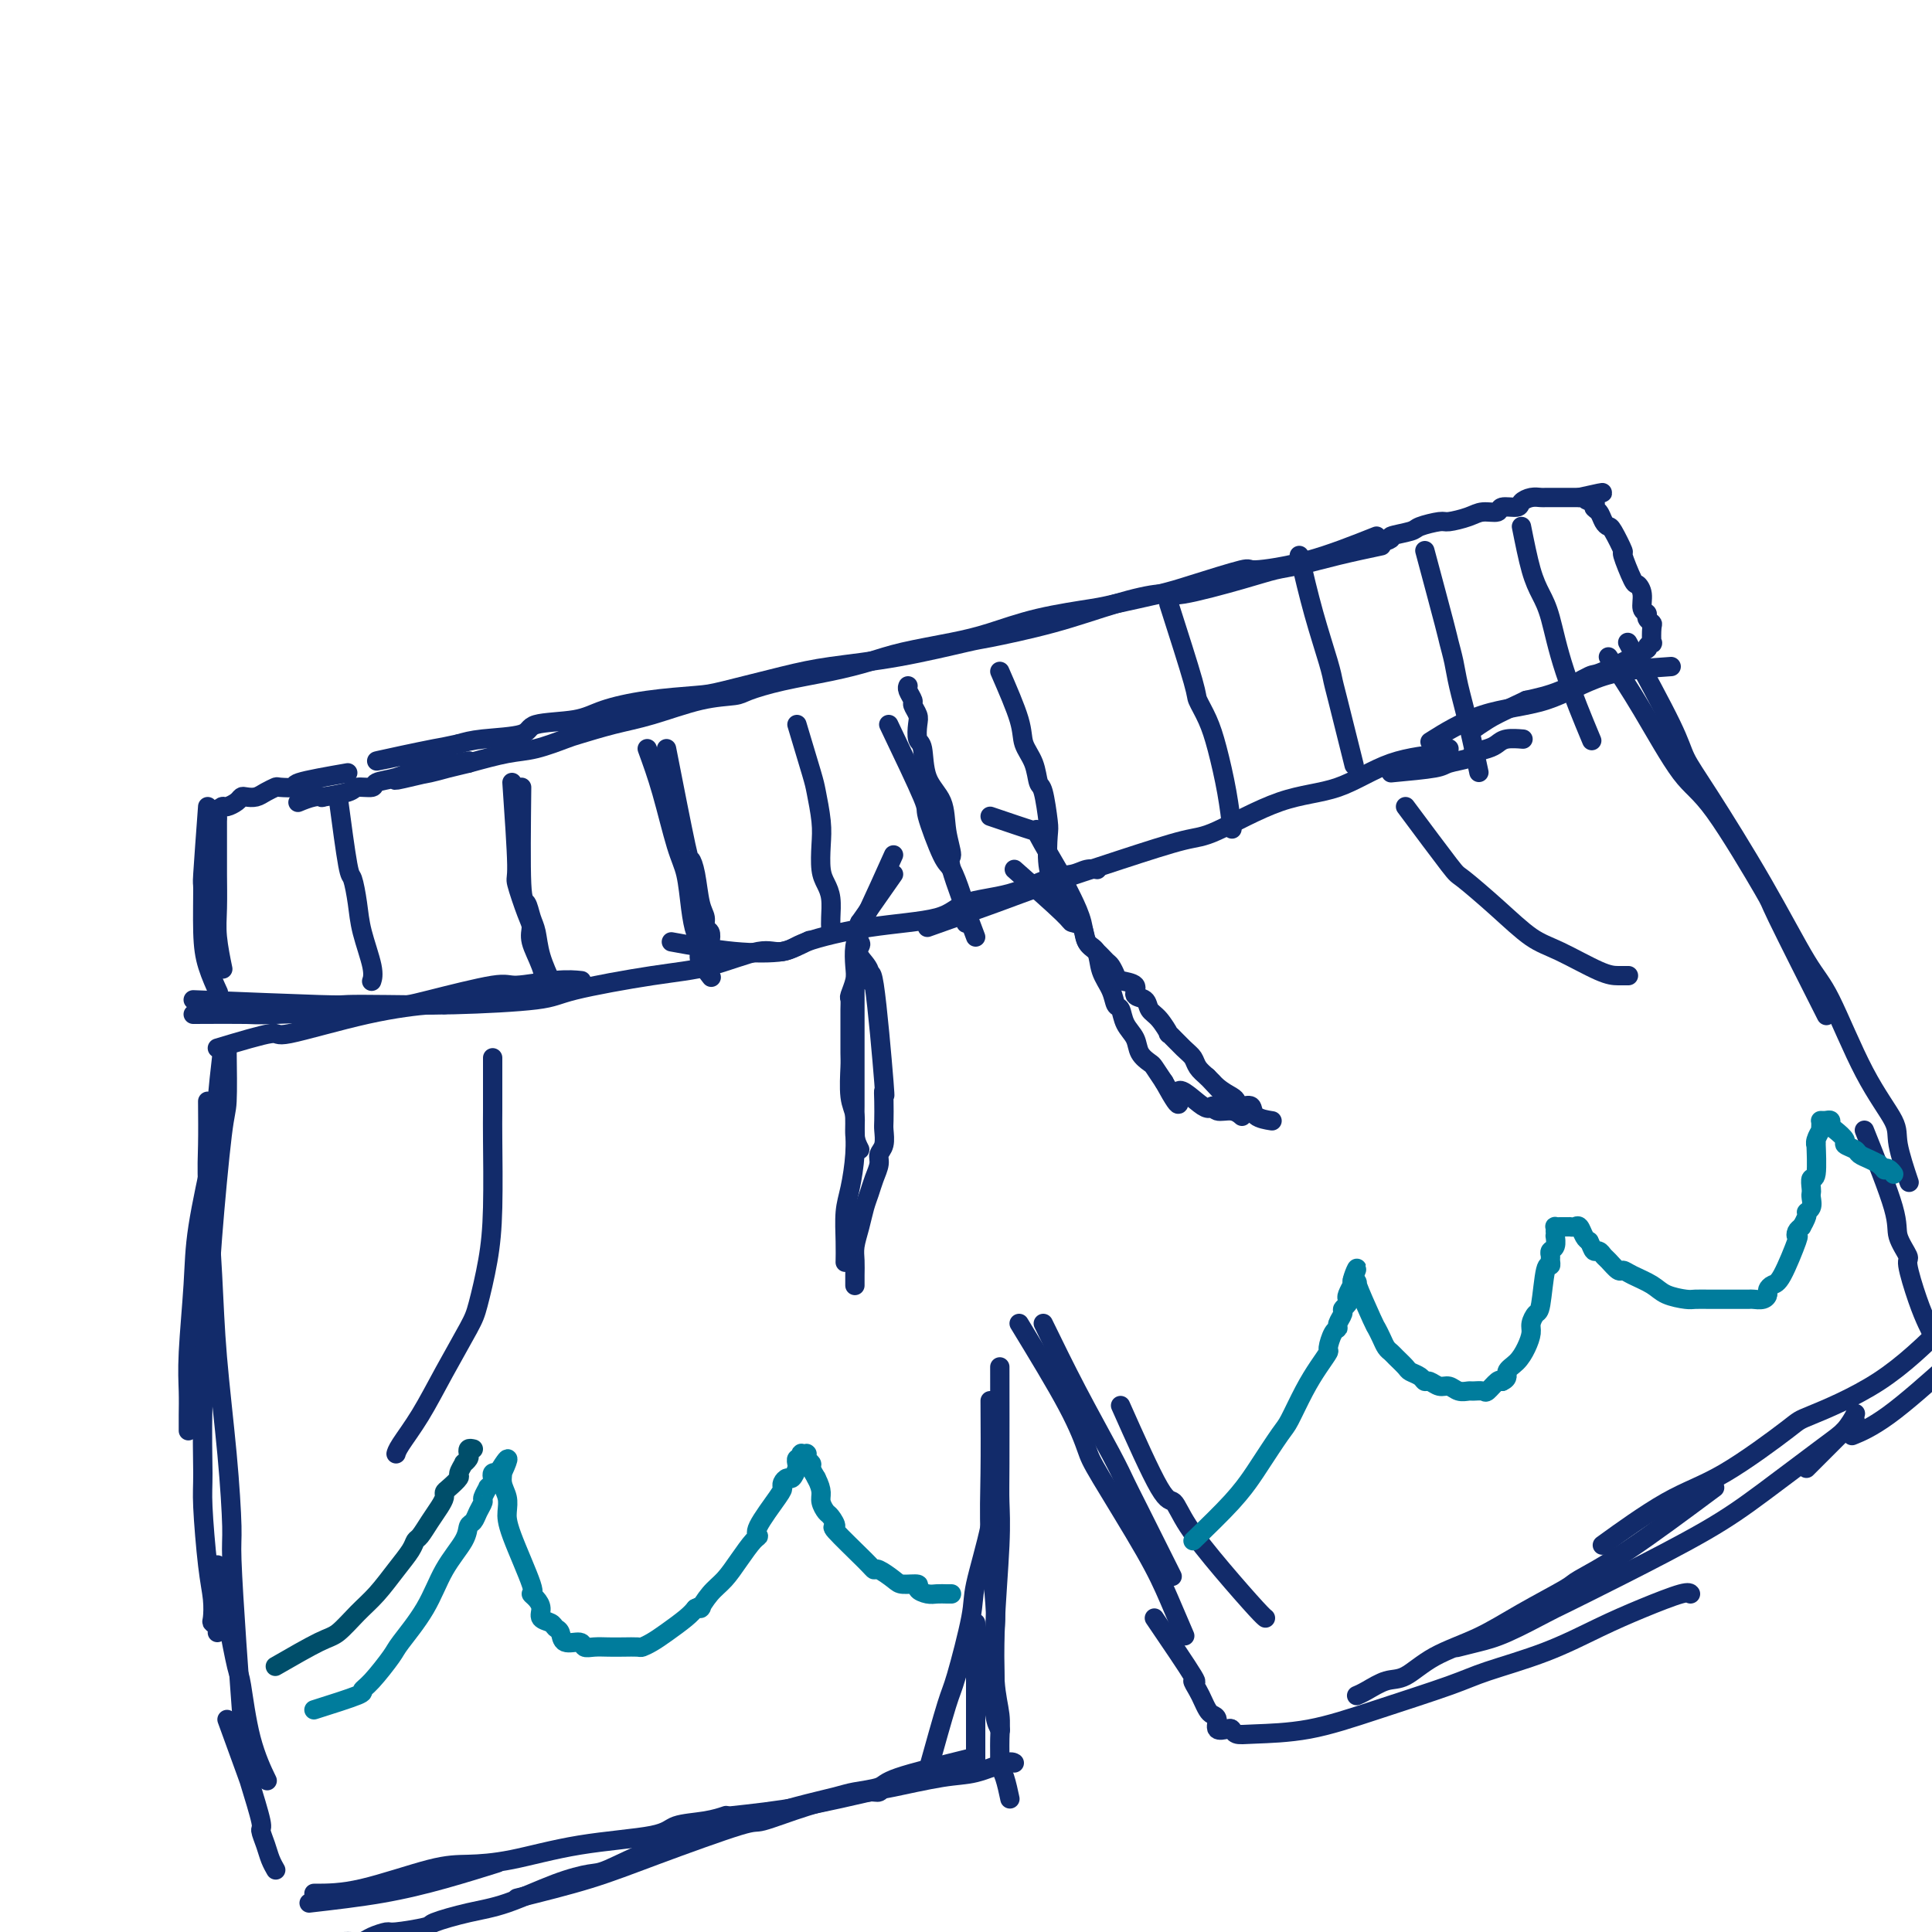 <svg viewBox='0 0 400 400' version='1.1' xmlns='http://www.w3.org/2000/svg' xmlns:xlink='http://www.w3.org/1999/xlink'><g fill='none' stroke='rgb(18,43,106)' stroke-width='4' stroke-linecap='round' stroke-linejoin='round'><path d='M286,113c-3.017,0.640 -6.034,1.279 -9,2c-2.966,0.721 -5.882,1.523 -8,2c-2.118,0.477 -3.439,0.630 -5,1c-1.561,0.370 -3.361,0.959 -7,2c-3.639,1.041 -9.116,2.535 -12,3c-2.884,0.465 -3.176,-0.099 -5,0c-1.824,0.099 -5.181,0.859 -9,2c-3.819,1.141 -8.101,2.662 -13,4c-4.899,1.338 -10.414,2.493 -13,3c-2.586,0.507 -2.243,0.367 -5,1c-2.757,0.633 -8.612,2.040 -14,3c-5.388,0.960 -10.307,1.475 -14,2c-3.693,0.525 -6.161,1.060 -10,2c-3.839,0.940 -9.050,2.283 -12,3c-2.950,0.717 -3.639,0.807 -6,1c-2.361,0.193 -6.395,0.489 -10,1c-3.605,0.511 -6.782,1.236 -9,2c-2.218,0.764 -3.478,1.567 -6,2c-2.522,0.433 -6.305,0.498 -8,1c-1.695,0.502 -1.303,1.443 -3,2c-1.697,0.557 -5.485,0.731 -8,1c-2.515,0.269 -3.758,0.635 -5,1'/><path d='M95,154c-30.680,6.525 -11.881,2.337 -5,1c6.881,-1.337 1.844,0.178 -1,1c-2.844,0.822 -3.497,0.952 -4,1c-0.503,0.048 -0.858,0.014 -1,0c-0.142,-0.014 -0.071,-0.007 0,0'/><path d='M285,111c-4.691,1.866 -9.383,3.731 -14,5c-4.617,1.269 -9.160,1.940 -11,2c-1.840,0.060 -0.979,-0.493 -3,0c-2.021,0.493 -6.925,2.032 -10,3c-3.075,0.968 -4.323,1.365 -7,2c-2.677,0.635 -6.784,1.507 -9,2c-2.216,0.493 -2.542,0.607 -5,1c-2.458,0.393 -7.050,1.064 -11,2c-3.950,0.936 -7.259,2.138 -10,3c-2.741,0.862 -4.916,1.386 -8,2c-3.084,0.614 -7.078,1.320 -10,2c-2.922,0.680 -4.772,1.334 -7,2c-2.228,0.666 -4.836,1.342 -8,2c-3.164,0.658 -6.886,1.296 -10,2c-3.114,0.704 -5.621,1.472 -7,2c-1.379,0.528 -1.630,0.814 -3,1c-1.370,0.186 -3.858,0.272 -7,1c-3.142,0.728 -6.937,2.097 -10,3c-3.063,0.903 -5.394,1.340 -8,2c-2.606,0.660 -5.488,1.541 -7,2c-1.512,0.459 -1.653,0.494 -3,1c-1.347,0.506 -3.901,1.482 -6,2c-2.099,0.518 -3.743,0.576 -6,1c-2.257,0.424 -5.129,1.212 -8,2'/><path d='M97,158c-29.229,7.146 -8.302,1.511 -2,0c6.302,-1.511 -2.021,1.102 -6,2c-3.979,0.898 -3.613,0.082 -4,0c-0.387,-0.082 -1.528,0.569 -3,1c-1.472,0.431 -3.275,0.641 -4,1c-0.725,0.359 -0.371,0.867 -1,1c-0.629,0.133 -2.240,-0.109 -3,0c-0.760,0.109 -0.670,0.569 -2,1c-1.330,0.431 -4.080,0.834 -5,1c-0.920,0.166 -0.009,0.096 0,0c0.009,-0.096 -0.882,-0.218 -2,0c-1.118,0.218 -2.462,0.777 -3,1c-0.538,0.223 -0.269,0.112 0,0'/><path d='M72,160c-4.200,0.734 -8.399,1.467 -10,2c-1.601,0.533 -0.603,0.864 -1,1c-0.397,0.136 -2.190,0.075 -3,0c-0.810,-0.075 -0.637,-0.164 -1,0c-0.363,0.164 -1.262,0.583 -2,1c-0.738,0.417 -1.315,0.834 -2,1c-0.685,0.166 -1.479,0.082 -2,0c-0.521,-0.082 -0.770,-0.163 -1,0c-0.230,0.163 -0.440,0.568 -1,1c-0.560,0.432 -1.471,0.889 -2,1c-0.529,0.111 -0.678,-0.125 -1,0c-0.322,0.125 -0.818,0.610 -1,1c-0.182,0.390 -0.049,0.684 0,1c0.049,0.316 0.013,0.653 0,1c-0.013,0.347 -0.005,0.705 0,2c0.005,1.295 0.005,3.528 0,5c-0.005,1.472 -0.015,2.182 0,4c0.015,1.818 0.056,4.745 0,7c-0.056,2.255 -0.207,3.838 0,6c0.207,2.162 0.774,4.903 1,6c0.226,1.097 0.113,0.548 0,0'/><path d='M43,167c-0.426,5.804 -0.853,11.609 -1,14c-0.147,2.391 -0.015,1.370 0,3c0.015,1.630 -0.089,5.911 0,9c0.089,3.089 0.370,4.985 1,7c0.630,2.015 1.609,4.147 2,5c0.391,0.853 0.196,0.426 0,0'/><path d='M45,217c4.582,-1.373 9.165,-2.746 11,-3c1.835,-0.254 0.923,0.612 4,0c3.077,-0.612 10.144,-2.700 16,-4c5.856,-1.300 10.500,-1.812 13,-2c2.500,-0.188 2.857,-0.054 3,0c0.143,0.054 0.071,0.027 0,0'/><path d='M40,210c4.505,-0.021 9.011,-0.042 11,0c1.989,0.042 1.462,0.145 6,0c4.538,-0.145 14.141,-0.540 20,-1c5.859,-0.460 7.973,-0.985 12,-2c4.027,-1.015 9.966,-2.521 13,-3c3.034,-0.479 3.164,0.067 5,0c1.836,-0.067 5.379,-0.749 8,-1c2.621,-0.251 4.320,-0.072 5,0c0.680,0.072 0.340,0.036 0,0'/><path d='M40,207c10.473,0.421 20.946,0.842 26,1c5.054,0.158 4.690,0.051 6,0c1.310,-0.051 4.293,-0.048 8,0c3.707,0.048 8.139,0.142 14,0c5.861,-0.142 13.152,-0.519 17,-1c3.848,-0.481 4.253,-1.065 8,-2c3.747,-0.935 10.837,-2.219 16,-3c5.163,-0.781 8.400,-1.057 12,-2c3.600,-0.943 7.563,-2.552 10,-3c2.437,-0.448 3.348,0.264 5,0c1.652,-0.264 4.043,-1.504 5,-2c0.957,-0.496 0.478,-0.248 0,0'/><path d='M139,195c4.436,0.806 8.872,1.612 13,2c4.128,0.388 7.947,0.357 10,0c2.053,-0.357 2.339,-1.039 5,-2c2.661,-0.961 7.698,-2.201 13,-3c5.302,-0.799 10.869,-1.155 14,-2c3.131,-0.845 3.825,-2.178 6,-3c2.175,-0.822 5.830,-1.135 9,-2c3.170,-0.865 5.855,-2.284 8,-3c2.145,-0.716 3.750,-0.728 5,-1c1.250,-0.272 2.144,-0.804 3,-1c0.856,-0.196 1.673,-0.056 2,0c0.327,0.056 0.163,0.028 0,0'/><path d='M192,192c5.030,-1.781 10.060,-3.561 14,-5c3.940,-1.439 6.790,-2.536 11,-4c4.210,-1.464 9.780,-3.295 15,-5c5.220,-1.705 10.088,-3.283 13,-4c2.912,-0.717 3.866,-0.573 7,-2c3.134,-1.427 8.447,-4.425 13,-6c4.553,-1.575 8.344,-1.729 12,-3c3.656,-1.271 7.176,-3.660 11,-5c3.824,-1.340 7.953,-1.630 10,-2c2.047,-0.370 2.014,-0.820 2,-1c-0.014,-0.180 -0.007,-0.090 0,0'/><path d='M288,160c3.583,-0.333 7.166,-0.667 9,-1c1.834,-0.333 1.920,-0.666 3,-1c1.080,-0.334 3.156,-0.668 4,-1c0.844,-0.332 0.458,-0.663 1,-1c0.542,-0.337 2.013,-0.679 3,-1c0.987,-0.321 1.491,-0.622 2,-1c0.509,-0.378 1.022,-0.832 2,-1c0.978,-0.168 2.422,-0.048 3,0c0.578,0.048 0.289,0.024 0,0'/><path d='M275,115c5.072,-1.179 10.143,-2.358 12,-3c1.857,-0.642 0.498,-0.746 1,-1c0.502,-0.254 2.865,-0.659 4,-1c1.135,-0.341 1.041,-0.617 2,-1c0.959,-0.383 2.972,-0.872 4,-1c1.028,-0.128 1.071,0.105 2,0c0.929,-0.105 2.743,-0.549 4,-1c1.257,-0.451 1.957,-0.908 3,-1c1.043,-0.092 2.429,0.182 3,0c0.571,-0.182 0.328,-0.819 1,-1c0.672,-0.181 2.260,0.095 3,0c0.740,-0.095 0.632,-0.561 1,-1c0.368,-0.439 1.212,-0.850 2,-1c0.788,-0.150 1.520,-0.040 2,0c0.480,0.040 0.706,0.011 1,0c0.294,-0.011 0.655,-0.003 1,0c0.345,0.003 0.674,0.001 1,0c0.326,-0.001 0.648,-0.000 1,0c0.352,0.000 0.734,0.000 1,0c0.266,-0.000 0.418,-0.000 1,0c0.582,0.000 1.595,0.000 2,0c0.405,-0.000 0.203,-0.000 0,0'/><path d='M327,103c8.433,-1.903 3.516,-0.661 2,0c-1.516,0.661 0.368,0.741 1,1c0.632,0.259 0.013,0.696 0,1c-0.013,0.304 0.579,0.475 1,1c0.421,0.525 0.671,1.404 1,2c0.329,0.596 0.736,0.910 1,1c0.264,0.090 0.385,-0.044 1,1c0.615,1.044 1.724,3.265 2,4c0.276,0.735 -0.281,-0.017 0,1c0.281,1.017 1.400,3.802 2,5c0.600,1.198 0.682,0.807 1,1c0.318,0.193 0.874,0.969 1,2c0.126,1.031 -0.176,2.315 0,3c0.176,0.685 0.832,0.769 1,1c0.168,0.231 -0.150,0.607 0,1c0.150,0.393 0.767,0.803 1,1c0.233,0.197 0.080,0.182 0,1c-0.080,0.818 -0.088,2.469 0,3c0.088,0.531 0.273,-0.056 0,0c-0.273,0.056 -1.004,0.757 -1,1c0.004,0.243 0.744,0.029 -1,1c-1.744,0.971 -5.973,3.126 -8,4c-2.027,0.874 -1.854,0.466 -3,1c-1.146,0.534 -3.613,2.010 -6,3c-2.387,0.990 -4.693,1.495 -7,2'/><path d='M316,145c-5.655,2.643 -6.792,3.250 -8,4c-1.208,0.750 -2.488,1.643 -3,2c-0.512,0.357 -0.256,0.179 0,0'/><path d='M346,138c-4.872,0.330 -9.745,0.660 -14,2c-4.255,1.340 -7.893,3.689 -12,5c-4.107,1.311 -8.683,1.584 -13,3c-4.317,1.416 -8.376,3.976 -10,5c-1.624,1.024 -0.812,0.512 0,0'/><path d='M46,218c-0.430,3.739 -0.860,7.479 -1,10c-0.140,2.521 0.011,3.824 0,5c-0.011,1.176 -0.185,2.225 -1,6c-0.815,3.775 -2.271,10.278 -3,15c-0.729,4.722 -0.731,7.665 -1,12c-0.269,4.335 -0.804,10.062 -1,14c-0.196,3.938 -0.053,6.086 0,8c0.053,1.914 0.014,3.592 0,5c-0.014,1.408 -0.004,2.545 0,3c0.004,0.455 0.002,0.227 0,0'/><path d='M47,217c0.058,4.397 0.117,8.795 0,11c-0.117,2.205 -0.409,2.218 -1,7c-0.591,4.782 -1.480,14.333 -2,21c-0.520,6.667 -0.673,10.449 -1,16c-0.327,5.551 -0.830,12.872 -1,19c-0.170,6.128 -0.007,11.064 0,14c0.007,2.936 -0.143,3.872 0,7c0.143,3.128 0.578,8.449 1,12c0.422,3.551 0.831,5.334 1,7c0.169,1.666 0.098,3.217 0,4c-0.098,0.783 -0.222,0.798 0,1c0.222,0.202 0.792,0.590 1,1c0.208,0.410 0.056,0.841 0,1c-0.056,0.159 -0.016,0.045 0,0c0.016,-0.045 0.008,-0.023 0,0'/><path d='M43,228c0.026,3.228 0.052,6.456 0,9c-0.052,2.544 -0.182,4.404 0,9c0.182,4.596 0.675,11.927 1,18c0.325,6.073 0.482,10.889 1,17c0.518,6.111 1.396,13.517 2,20c0.604,6.483 0.932,12.044 1,15c0.068,2.956 -0.126,3.308 0,7c0.126,3.692 0.572,10.725 1,17c0.428,6.275 0.836,11.793 1,14c0.164,2.207 0.082,1.104 0,0'/><path d='M45,324c0.639,3.566 1.279,7.132 2,11c0.721,3.868 1.525,8.039 2,10c0.475,1.961 0.622,1.711 1,4c0.378,2.289 0.986,7.116 2,11c1.014,3.884 2.432,6.824 3,8c0.568,1.176 0.284,0.588 0,0'/><path d='M333,136c2.185,3.292 4.370,6.585 7,11c2.630,4.415 5.705,9.954 8,13c2.295,3.046 3.811,3.601 7,8c3.189,4.399 8.051,12.643 10,16c1.949,3.357 0.986,1.827 3,6c2.014,4.173 7.004,14.049 9,18c1.996,3.951 0.998,1.975 0,0'/><path d='M337,133c3.544,6.521 7.088,13.042 9,17c1.912,3.958 2.193,5.354 3,7c0.807,1.646 2.142,3.542 5,8c2.858,4.458 7.239,11.477 11,18c3.761,6.523 6.901,12.551 9,16c2.099,3.449 3.158,4.319 5,8c1.842,3.681 4.466,10.171 7,15c2.534,4.829 4.978,7.995 6,10c1.022,2.005 0.621,2.847 1,5c0.379,2.153 1.537,5.615 2,7c0.463,1.385 0.232,0.692 0,0'/><path d='M47,356c1.640,4.511 3.280,9.021 4,11c0.720,1.979 0.521,1.425 1,3c0.479,1.575 1.635,5.277 2,7c0.365,1.723 -0.060,1.467 0,2c0.060,0.533 0.604,1.854 1,3c0.396,1.146 0.645,2.116 1,3c0.355,0.884 0.816,1.681 1,2c0.184,0.319 0.092,0.159 0,0'/><path d='M64,394c5.167,-0.595 10.333,-1.190 15,-2c4.667,-0.810 8.833,-1.833 13,-3c4.167,-1.167 8.333,-2.476 10,-3c1.667,-0.524 0.833,-0.262 0,0'/><path d='M65,392c2.833,0.002 5.666,0.005 10,-1c4.334,-1.005 10.170,-3.017 14,-4c3.830,-0.983 5.656,-0.936 8,-1c2.344,-0.064 5.207,-0.241 9,-1c3.793,-0.759 8.516,-2.102 14,-3c5.484,-0.898 11.729,-1.351 15,-2c3.271,-0.649 3.567,-1.494 5,-2c1.433,-0.506 4.001,-0.675 6,-1c1.999,-0.325 3.428,-0.807 4,-1c0.572,-0.193 0.286,-0.096 0,0'/><path d='M107,393c5.245,-1.304 10.490,-2.608 15,-4c4.510,-1.392 8.284,-2.873 14,-5c5.716,-2.127 13.373,-4.900 17,-6c3.627,-1.100 3.224,-0.528 5,-1c1.776,-0.472 5.733,-1.987 9,-3c3.267,-1.013 5.846,-1.525 8,-2c2.154,-0.475 3.884,-0.912 5,-1c1.116,-0.088 1.619,0.172 2,0c0.381,-0.172 0.641,-0.777 1,-1c0.359,-0.223 0.817,-0.064 1,0c0.183,0.064 0.092,0.032 0,0'/><path d='M151,376c4.837,-0.521 9.673,-1.041 15,-2c5.327,-0.959 11.143,-2.355 14,-3c2.857,-0.645 2.755,-0.537 5,-1c2.245,-0.463 6.836,-1.497 10,-2c3.164,-0.503 4.900,-0.475 7,-1c2.100,-0.525 4.566,-1.603 6,-2c1.434,-0.397 1.838,-0.113 2,0c0.162,0.113 0.081,0.057 0,0'/><path d='M192,367c1.553,-5.566 3.106,-11.133 4,-14c0.894,-2.867 1.129,-3.036 2,-6c0.871,-2.964 2.377,-8.723 3,-12c0.623,-3.277 0.363,-4.071 1,-7c0.637,-2.929 2.171,-7.992 3,-12c0.829,-4.008 0.954,-6.961 1,-10c0.046,-3.039 0.012,-6.163 0,-8c-0.012,-1.837 -0.003,-2.387 0,-3c0.003,-0.613 0.001,-1.289 0,-2c-0.001,-0.711 -0.000,-1.459 0,-2c0.000,-0.541 0.000,-0.876 0,-1c-0.000,-0.124 -0.000,-0.035 0,0c0.000,0.035 0.000,0.018 0,0'/><path d='M202,336c0.000,6.829 0.000,13.659 0,17c0.000,3.341 0.000,3.195 0,4c-0.000,0.805 0.000,2.563 0,4c0.000,1.437 0.000,2.553 0,3c-0.000,0.447 0.000,0.223 0,0'/><path d='M207,283c0.008,7.702 0.017,15.404 0,20c-0.017,4.596 -0.058,6.084 0,8c0.058,1.916 0.215,4.258 0,9c-0.215,4.742 -0.804,11.884 -1,17c-0.196,5.116 -0.001,8.206 0,11c0.001,2.794 -0.192,5.291 0,7c0.192,1.709 0.769,2.631 1,3c0.231,0.369 0.115,0.184 0,0'/><path d='M205,290c0.030,5.262 0.060,10.524 0,15c-0.060,4.476 -0.208,8.167 0,13c0.208,4.833 0.774,10.808 1,14c0.226,3.192 0.113,3.602 0,6c-0.113,2.398 -0.227,6.785 0,10c0.227,3.215 0.796,5.257 1,7c0.204,1.743 0.044,3.186 0,5c-0.044,1.814 0.027,4.000 0,5c-0.027,1.000 -0.152,0.814 0,1c0.152,0.186 0.579,0.742 1,2c0.421,1.258 0.834,3.216 1,4c0.166,0.784 0.083,0.392 0,0'/><path d='M216,274c2.245,4.604 4.491,9.208 7,14c2.509,4.792 5.283,9.773 7,13c1.717,3.227 2.378,4.700 3,6c0.622,1.300 1.206,2.427 3,6c1.794,3.573 4.798,9.592 6,12c1.202,2.408 0.601,1.204 0,0'/><path d='M211,274c3.801,6.244 7.601,12.487 10,17c2.399,4.513 3.396,7.294 4,9c0.604,1.706 0.814,2.336 3,6c2.186,3.664 6.349,10.364 9,15c2.651,4.636 3.791,7.210 5,10c1.209,2.790 2.488,5.797 3,7c0.512,1.203 0.256,0.601 0,0'/><path d='M232,291c3.090,6.940 6.179,13.880 8,17c1.821,3.120 2.372,2.419 3,3c0.628,0.581 1.331,2.443 3,5c1.669,2.557 4.304,5.810 7,9c2.696,3.190 5.455,6.319 7,8c1.545,1.681 1.878,1.914 2,2c0.122,0.086 0.035,0.025 0,0c-0.035,-0.025 -0.017,-0.012 0,0'/><path d='M386,234c2.487,6.201 4.973,12.401 6,16c1.027,3.599 0.593,4.595 1,6c0.407,1.405 1.654,3.217 2,4c0.346,0.783 -0.208,0.536 0,2c0.208,1.464 1.180,4.640 2,7c0.820,2.360 1.490,3.905 2,5c0.510,1.095 0.860,1.742 1,2c0.140,0.258 0.070,0.129 0,0'/><path d='M403,274c-4.397,4.305 -8.794,8.611 -14,12c-5.206,3.389 -11.222,5.862 -14,7c-2.778,1.138 -2.319,0.940 -5,3c-2.681,2.060 -8.502,6.377 -13,9c-4.498,2.623 -7.673,3.552 -12,6c-4.327,2.448 -9.808,6.414 -12,8c-2.192,1.586 -1.096,0.793 0,0'/><path d='M374,304c3.403,-3.403 6.807,-6.806 8,-8c1.193,-1.194 0.176,-0.179 0,0c-0.176,0.179 0.490,-0.476 1,-1c0.510,-0.524 0.864,-0.916 1,-1c0.136,-0.084 0.056,0.139 0,0c-0.056,-0.139 -0.087,-0.640 0,-1c0.087,-0.360 0.291,-0.579 0,0c-0.291,0.579 -1.076,1.955 -2,3c-0.924,1.045 -1.988,1.758 -5,4c-3.012,2.242 -7.971,6.012 -12,9c-4.029,2.988 -7.129,5.192 -12,8c-4.871,2.808 -11.512,6.219 -17,9c-5.488,2.781 -9.821,4.931 -12,6c-2.179,1.069 -2.203,1.057 -4,2c-1.797,0.943 -5.368,2.840 -8,4c-2.632,1.160 -4.324,1.581 -6,2c-1.676,0.419 -3.336,0.834 -4,1c-0.664,0.166 -0.332,0.083 0,0'/><path d='M355,308c-6.508,4.844 -13.016,9.688 -18,13c-4.984,3.312 -8.442,5.091 -10,6c-1.558,0.909 -1.214,0.948 -3,2c-1.786,1.052 -5.702,3.117 -9,5c-3.298,1.883 -5.979,3.583 -9,5c-3.021,1.417 -6.382,2.551 -9,4c-2.618,1.449 -4.491,3.211 -6,4c-1.509,0.789 -2.652,0.603 -4,1c-1.348,0.397 -2.901,1.376 -4,2c-1.099,0.624 -1.742,0.893 -2,1c-0.258,0.107 -0.129,0.054 0,0'/><path d='M239,335c3.405,5.007 6.810,10.014 8,12c1.190,1.986 0.164,0.952 0,1c-0.164,0.048 0.535,1.177 1,2c0.465,0.823 0.697,1.338 1,2c0.303,0.662 0.676,1.470 1,2c0.324,0.530 0.598,0.782 1,1c0.402,0.218 0.933,0.402 1,1c0.067,0.598 -0.329,1.611 0,2c0.329,0.389 1.383,0.156 2,0c0.617,-0.156 0.796,-0.235 1,0c0.204,0.235 0.434,0.782 1,1c0.566,0.218 1.467,0.106 4,0c2.533,-0.106 6.697,-0.207 11,-1c4.303,-0.793 8.745,-2.277 14,-4c5.255,-1.723 11.322,-3.685 15,-5c3.678,-1.315 4.968,-1.982 8,-3c3.032,-1.018 7.807,-2.388 12,-4c4.193,-1.612 7.803,-3.465 11,-5c3.197,-1.535 5.981,-2.752 9,-4c3.019,-1.248 6.274,-2.528 8,-3c1.726,-0.472 1.922,-0.135 2,0c0.078,0.135 0.039,0.067 0,0'/><path d='M404,282c-4.711,4.200 -9.422,8.400 -13,11c-3.578,2.600 -6.022,3.600 -7,4c-0.978,0.400 -0.489,0.200 0,0'/><path d='M70,165c0.759,5.694 1.517,11.388 2,14c0.483,2.612 0.690,2.143 1,3c0.310,0.857 0.724,3.039 1,5c0.276,1.961 0.414,3.701 1,6c0.586,2.299 1.619,5.157 2,7c0.381,1.843 0.109,2.669 0,3c-0.109,0.331 -0.054,0.165 0,0'/><path d='M106,162c0.474,6.894 0.948,13.788 1,17c0.052,3.212 -0.319,2.742 0,4c0.319,1.258 1.329,4.243 2,6c0.671,1.757 1.003,2.286 1,3c-0.003,0.714 -0.341,1.614 0,3c0.341,1.386 1.361,3.258 2,5c0.639,1.742 0.897,3.355 1,4c0.103,0.645 0.052,0.323 0,0'/><path d='M108,163c-0.090,8.075 -0.180,16.149 0,20c0.180,3.851 0.630,3.477 1,4c0.370,0.523 0.660,1.941 1,3c0.340,1.059 0.730,1.758 1,3c0.270,1.242 0.419,3.027 1,5c0.581,1.973 1.595,4.135 2,5c0.405,0.865 0.203,0.432 0,0'/><path d='M134,155c0.982,2.693 1.965,5.387 3,9c1.035,3.613 2.123,8.147 3,11c0.877,2.853 1.542,4.025 2,6c0.458,1.975 0.709,4.754 1,7c0.291,2.246 0.621,3.958 1,5c0.379,1.042 0.806,1.415 1,2c0.194,0.585 0.155,1.384 0,2c-0.155,0.616 -0.426,1.051 0,2c0.426,0.949 1.550,2.414 2,3c0.450,0.586 0.225,0.293 0,0'/><path d='M138,155c1.602,8.161 3.204,16.322 4,20c0.796,3.678 0.787,2.873 1,3c0.213,0.127 0.649,1.185 1,3c0.351,1.815 0.616,4.387 1,6c0.384,1.613 0.886,2.267 1,3c0.114,0.733 -0.162,1.544 0,2c0.162,0.456 0.761,0.557 1,1c0.239,0.443 0.116,1.229 0,2c-0.116,0.771 -0.227,1.526 0,2c0.227,0.474 0.792,0.666 1,1c0.208,0.334 0.059,0.810 0,1c-0.059,0.190 -0.030,0.095 0,0'/><path d='M165,150c1.185,3.924 2.369,7.849 3,10c0.631,2.151 0.708,2.529 1,4c0.292,1.471 0.800,4.034 1,6c0.200,1.966 0.092,3.335 0,5c-0.092,1.665 -0.168,3.627 0,5c0.168,1.373 0.581,2.158 1,3c0.419,0.842 0.844,1.741 1,3c0.156,1.259 0.042,2.877 0,4c-0.042,1.123 -0.012,1.749 0,2c0.012,0.251 0.006,0.125 0,0'/><path d='M207,139c1.632,3.750 3.263,7.500 4,10c0.737,2.500 0.579,3.748 1,5c0.421,1.252 1.419,2.506 2,4c0.581,1.494 0.743,3.228 1,4c0.257,0.772 0.609,0.581 1,2c0.391,1.419 0.822,4.449 1,6c0.178,1.551 0.104,1.624 0,3c-0.104,1.376 -0.238,4.054 0,6c0.238,1.946 0.847,3.161 1,4c0.153,0.839 -0.151,1.303 0,2c0.151,0.697 0.757,1.628 1,2c0.243,0.372 0.121,0.186 0,0'/><path d='M184,150c2.924,6.114 5.848,12.228 7,15c1.152,2.772 0.533,2.202 1,4c0.467,1.798 2.020,5.964 3,8c0.980,2.036 1.387,1.943 2,3c0.613,1.057 1.432,3.263 2,5c0.568,1.737 0.884,3.006 1,4c0.116,0.994 0.033,1.713 0,2c-0.033,0.287 -0.017,0.144 0,0'/><path d='M202,194c-2.142,-5.688 -4.283,-11.376 -5,-14c-0.717,-2.624 -0.009,-2.185 0,-3c0.009,-0.815 -0.681,-2.885 -1,-5c-0.319,-2.115 -0.268,-4.275 -1,-6c-0.732,-1.725 -2.248,-3.014 -3,-5c-0.752,-1.986 -0.742,-4.669 -1,-6c-0.258,-1.331 -0.786,-1.311 -1,-2c-0.214,-0.689 -0.114,-2.086 0,-3c0.114,-0.914 0.241,-1.345 0,-2c-0.241,-0.655 -0.849,-1.535 -1,-2c-0.151,-0.465 0.155,-0.516 0,-1c-0.155,-0.484 -0.773,-1.399 -1,-2c-0.227,-0.601 -0.065,-0.886 0,-1c0.065,-0.114 0.032,-0.057 0,0'/><path d='M242,125c2.048,6.398 4.096,12.795 5,16c0.904,3.205 0.663,3.217 1,4c0.337,0.783 1.253,2.337 2,4c0.747,1.663 1.324,3.435 2,6c0.676,2.565 1.451,5.921 2,9c0.549,3.079 0.871,5.880 1,7c0.129,1.120 0.064,0.560 0,0'/><path d='M269,115c0.957,4.054 1.914,8.108 3,12c1.086,3.892 2.302,7.623 3,10c0.698,2.377 0.878,3.400 1,4c0.122,0.600 0.187,0.777 1,4c0.813,3.223 2.375,9.492 3,12c0.625,2.508 0.312,1.254 0,0'/><path d='M295,114c1.603,5.980 3.206,11.959 4,15c0.794,3.041 0.781,3.142 1,4c0.219,0.858 0.672,2.473 1,4c0.328,1.527 0.531,2.966 1,5c0.469,2.034 1.203,4.663 2,8c0.797,3.337 1.656,7.382 2,9c0.344,1.618 0.172,0.809 0,0'/><path d='M315,109c0.666,3.328 1.332,6.656 2,9c0.668,2.344 1.339,3.706 2,5c0.661,1.294 1.311,2.522 2,5c0.689,2.478 1.416,6.206 3,11c1.584,4.794 4.024,10.656 5,13c0.976,2.344 0.488,1.172 0,0'/><path d='M185,181c0.000,0.000 -7.000,10.000 -7,10'/><path d='M178,191c-1.092,2.415 -0.321,3.454 0,4c0.321,0.546 0.193,0.600 0,1c-0.193,0.400 -0.451,1.148 0,2c0.451,0.852 1.609,1.810 2,3c0.391,1.190 0.014,2.614 0,2c-0.014,-0.614 0.336,-3.265 1,1c0.664,4.265 1.642,15.445 2,20c0.358,4.555 0.097,2.484 0,2c-0.097,-0.484 -0.030,0.619 0,2c0.030,1.381 0.023,3.041 0,4c-0.023,0.959 -0.062,1.219 0,2c0.062,0.781 0.224,2.085 0,3c-0.224,0.915 -0.834,1.441 -1,2c-0.166,0.559 0.110,1.153 0,2c-0.110,0.847 -0.608,1.949 -1,3c-0.392,1.051 -0.679,2.052 -1,3c-0.321,0.948 -0.674,1.843 -1,3c-0.326,1.157 -0.623,2.577 -1,4c-0.377,1.423 -0.833,2.851 -1,4c-0.167,1.149 -0.045,2.019 0,3c0.045,0.981 0.012,2.072 0,3c-0.012,0.928 -0.003,1.694 0,2c0.003,0.306 0.002,0.153 0,0'/><path d='M205,169c3.659,1.244 7.319,2.488 9,3c1.681,0.512 1.384,0.292 1,0c-0.384,-0.292 -0.856,-0.655 0,1c0.856,1.655 3.040,5.329 4,7c0.960,1.671 0.695,1.338 1,2c0.305,0.662 1.180,2.319 2,4c0.820,1.681 1.586,3.387 2,5c0.414,1.613 0.478,3.133 1,4c0.522,0.867 1.502,1.081 2,2c0.498,0.919 0.514,2.542 1,4c0.486,1.458 1.444,2.749 2,4c0.556,1.251 0.711,2.460 1,3c0.289,0.540 0.711,0.411 1,1c0.289,0.589 0.444,1.897 1,3c0.556,1.103 1.514,2.003 2,3c0.486,0.997 0.501,2.092 1,3c0.499,0.908 1.480,1.629 2,2c0.520,0.371 0.577,0.392 1,1c0.423,0.608 1.211,1.804 2,3'/><path d='M241,224c4.584,8.311 2.544,3.087 3,2c0.456,-1.087 3.408,1.961 5,3c1.592,1.039 1.824,0.068 2,0c0.176,-0.068 0.294,0.765 1,1c0.706,0.235 1.998,-0.129 3,0c1.002,0.129 1.715,0.751 2,1c0.285,0.249 0.143,0.124 0,0'/><path d='M185,177c-2.022,4.497 -4.045,8.993 -5,11c-0.955,2.007 -0.843,1.523 -1,2c-0.157,0.477 -0.582,1.914 -1,3c-0.418,1.086 -0.830,1.820 -1,3c-0.170,1.180 -0.098,2.806 0,4c0.098,1.194 0.222,1.958 0,3c-0.222,1.042 -0.792,2.363 -1,3c-0.208,0.637 -0.056,0.590 0,1c0.056,0.410 0.014,1.278 0,2c-0.014,0.722 0.000,1.298 0,3c-0.000,1.702 -0.015,4.532 0,6c0.015,1.468 0.059,1.576 0,3c-0.059,1.424 -0.222,4.165 0,6c0.222,1.835 0.829,2.763 1,4c0.171,1.237 -0.094,2.782 0,4c0.094,1.218 0.547,2.109 1,3'/><path d='M177,205c-0.000,3.282 -0.000,6.563 0,9c0.000,2.437 0.000,4.028 0,5c-0.000,0.972 -0.000,1.325 0,2c0.000,0.675 0.001,1.672 0,2c-0.001,0.328 -0.003,-0.012 0,1c0.003,1.012 0.011,3.378 0,5c-0.011,1.622 -0.041,2.502 0,4c0.041,1.498 0.155,3.614 0,6c-0.155,2.386 -0.577,5.043 -1,7c-0.423,1.957 -0.845,3.215 -1,5c-0.155,1.785 -0.042,4.096 0,6c0.042,1.904 0.012,3.401 0,4c-0.012,0.599 -0.006,0.299 0,0'/><path d='M210,180c4.056,3.587 8.112,7.173 10,9c1.888,1.827 1.609,1.894 2,2c0.391,0.106 1.452,0.251 2,1c0.548,0.749 0.581,2.102 1,3c0.419,0.898 1.223,1.340 2,2c0.777,0.660 1.526,1.538 2,2c0.474,0.462 0.671,0.509 1,1c0.329,0.491 0.789,1.426 1,2c0.211,0.574 0.174,0.787 1,1c0.826,0.213 2.514,0.426 3,1c0.486,0.574 -0.229,1.511 0,2c0.229,0.489 1.404,0.531 2,1c0.596,0.469 0.614,1.365 1,2c0.386,0.635 1.140,1.010 2,2c0.860,0.990 1.826,2.597 2,3c0.174,0.403 -0.445,-0.398 0,0c0.445,0.398 1.954,1.993 3,3c1.046,1.007 1.628,1.425 2,2c0.372,0.575 0.535,1.307 1,2c0.465,0.693 1.233,1.346 2,2'/><path d='M250,223c6.399,6.847 2.396,2.466 1,1c-1.396,-1.466 -0.185,-0.016 1,1c1.185,1.016 2.343,1.599 3,2c0.657,0.401 0.814,0.619 1,1c0.186,0.381 0.401,0.925 1,1c0.599,0.075 1.583,-0.320 2,0c0.417,0.320 0.266,1.355 1,2c0.734,0.645 2.353,0.898 3,1c0.647,0.102 0.324,0.051 0,0'/><path d='M201,364c-6.020,1.490 -12.039,2.979 -15,4c-2.961,1.021 -2.863,1.573 -4,2c-1.137,0.427 -3.510,0.729 -5,1c-1.490,0.271 -2.096,0.513 -4,1c-1.904,0.487 -5.106,1.220 -8,2c-2.894,0.780 -5.478,1.607 -7,2c-1.522,0.393 -1.980,0.353 -4,1c-2.020,0.647 -5.603,1.981 -9,3c-3.397,1.019 -6.609,1.723 -10,3c-3.391,1.277 -6.963,3.129 -9,4c-2.037,0.871 -2.540,0.762 -4,1c-1.460,0.238 -3.878,0.823 -7,2c-3.122,1.177 -6.949,2.946 -10,4c-3.051,1.054 -5.326,1.392 -8,2c-2.674,0.608 -5.745,1.486 -7,2c-1.255,0.514 -0.692,0.663 -2,1c-1.308,0.337 -4.486,0.861 -6,1c-1.514,0.139 -1.363,-0.106 -2,0c-0.637,0.106 -2.060,0.564 -3,1c-0.940,0.436 -1.396,0.849 -2,1c-0.604,0.151 -1.355,0.041 -2,0c-0.645,-0.041 -1.184,-0.012 -2,0c-0.816,0.012 -1.908,0.006 -3,0'/><path d='M68,402c-21.133,6.133 -7.467,2.467 -2,1c5.467,-1.467 2.733,-0.733 0,0'/><path d='M102,219c0.004,4.323 0.009,8.646 0,11c-0.009,2.354 -0.030,2.740 0,6c0.030,3.260 0.112,9.393 0,14c-0.112,4.607 -0.420,7.686 -1,11c-0.580,3.314 -1.434,6.863 -2,9c-0.566,2.137 -0.845,2.864 -2,5c-1.155,2.136 -3.185,5.683 -5,9c-1.815,3.317 -3.414,6.405 -5,9c-1.586,2.595 -3.158,4.699 -4,6c-0.842,1.301 -0.955,1.800 -1,2c-0.045,0.200 -0.023,0.100 0,0'/><path d='M291,167c3.629,4.870 7.257,9.739 9,12c1.743,2.261 1.600,1.912 3,3c1.400,1.088 4.342,3.612 7,6c2.658,2.388 5.031,4.640 7,6c1.969,1.360 3.533,1.829 6,3c2.467,1.171 5.836,3.046 8,4c2.164,0.954 3.121,0.988 4,1c0.879,0.012 1.680,0.004 2,0c0.320,-0.004 0.160,-0.002 0,0'/></g>
<g fill='none' stroke='rgb(0,124,156)' stroke-width='4' stroke-linecap='round' stroke-linejoin='round'><path d='M65,354c3.721,-1.178 7.441,-2.356 9,-3c1.559,-0.644 0.955,-0.752 1,-1c0.045,-0.248 0.737,-0.634 2,-2c1.263,-1.366 3.095,-3.713 4,-5c0.905,-1.287 0.883,-1.515 2,-3c1.117,-1.485 3.374,-4.229 5,-7c1.626,-2.771 2.620,-5.571 4,-8c1.380,-2.429 3.144,-4.486 4,-6c0.856,-1.514 0.803,-2.484 1,-3c0.197,-0.516 0.645,-0.577 1,-1c0.355,-0.423 0.616,-1.209 1,-2c0.384,-0.791 0.891,-1.588 1,-2c0.109,-0.412 -0.181,-0.439 0,-1c0.181,-0.561 0.832,-1.657 1,-2c0.168,-0.343 -0.148,0.065 0,0c0.148,-0.065 0.761,-0.605 1,-1c0.239,-0.395 0.103,-0.645 0,-1c-0.103,-0.355 -0.172,-0.816 0,-1c0.172,-0.184 0.586,-0.092 1,0'/><path d='M103,305c3.626,-5.856 1.690,-1.498 1,0c-0.690,1.498 -0.133,0.134 0,0c0.133,-0.134 -0.159,0.963 0,2c0.159,1.037 0.770,2.014 1,3c0.230,0.986 0.078,1.979 0,3c-0.078,1.021 -0.083,2.069 1,5c1.083,2.931 3.255,7.745 4,10c0.745,2.255 0.063,1.952 0,2c-0.063,0.048 0.494,0.447 1,1c0.506,0.553 0.962,1.260 1,2c0.038,0.740 -0.343,1.512 0,2c0.343,0.488 1.409,0.690 2,1c0.591,0.310 0.707,0.728 1,1c0.293,0.272 0.763,0.399 1,1c0.237,0.601 0.241,1.678 1,2c0.759,0.322 2.275,-0.110 3,0c0.725,0.110 0.660,0.761 1,1c0.340,0.239 1.084,0.065 2,0c0.916,-0.065 2.002,-0.020 3,0c0.998,0.020 1.907,0.014 3,0c1.093,-0.014 2.369,-0.038 3,0c0.631,0.038 0.617,0.137 1,0c0.383,-0.137 1.165,-0.511 2,-1c0.835,-0.489 1.725,-1.093 3,-2c1.275,-0.907 2.936,-2.116 4,-3c1.064,-0.884 1.532,-1.442 2,-2'/><path d='M144,333c2.000,-1.091 1.001,0.180 1,0c-0.001,-0.180 0.996,-1.813 2,-3c1.004,-1.187 2.017,-1.928 3,-3c0.983,-1.072 1.938,-2.476 3,-4c1.062,-1.524 2.232,-3.168 3,-4c0.768,-0.832 1.133,-0.853 1,-1c-0.133,-0.147 -0.765,-0.422 0,-2c0.765,-1.578 2.926,-4.460 4,-6c1.074,-1.540 1.062,-1.740 1,-2c-0.062,-0.260 -0.174,-0.582 0,-1c0.174,-0.418 0.635,-0.934 1,-1c0.365,-0.066 0.633,0.318 1,0c0.367,-0.318 0.834,-1.338 1,-2c0.166,-0.662 0.031,-0.966 0,-1c-0.031,-0.034 0.043,0.201 0,0c-0.043,-0.201 -0.204,-0.839 0,-1c0.204,-0.161 0.773,0.153 1,0c0.227,-0.153 0.114,-0.774 0,-1c-0.114,-0.226 -0.228,-0.058 0,0c0.228,0.058 0.797,0.005 1,0c0.203,-0.005 0.040,0.039 0,0c-0.040,-0.039 0.045,-0.163 0,0c-0.045,0.163 -0.218,0.611 0,1c0.218,0.389 0.828,0.720 1,1c0.172,0.280 -0.094,0.509 0,1c0.094,0.491 0.547,1.246 1,2'/><path d='M169,306c0.704,1.362 0.964,2.268 1,3c0.036,0.732 -0.154,1.291 0,2c0.154,0.709 0.650,1.570 1,2c0.350,0.430 0.552,0.431 1,1c0.448,0.569 1.140,1.706 1,2c-0.140,0.294 -1.113,-0.254 0,1c1.113,1.254 4.313,4.312 6,6c1.687,1.688 1.861,2.007 2,2c0.139,-0.007 0.242,-0.339 1,0c0.758,0.339 2.171,1.348 3,2c0.829,0.652 1.076,0.945 2,1c0.924,0.055 2.527,-0.129 3,0c0.473,0.129 -0.185,0.570 0,1c0.185,0.430 1.212,0.847 2,1c0.788,0.153 1.335,0.041 2,0c0.665,-0.041 1.446,-0.011 2,0c0.554,0.011 0.880,0.003 1,0c0.120,-0.003 0.034,-0.001 0,0c-0.034,0.001 -0.017,0.000 0,0'/><path d='M247,319c2.959,-2.861 5.919,-5.722 8,-8c2.081,-2.278 3.284,-3.974 4,-5c0.716,-1.026 0.943,-1.383 2,-3c1.057,-1.617 2.942,-4.493 4,-6c1.058,-1.507 1.288,-1.645 2,-3c0.712,-1.355 1.906,-3.929 3,-6c1.094,-2.071 2.087,-3.640 3,-5c0.913,-1.360 1.746,-2.510 2,-3c0.254,-0.490 -0.072,-0.320 0,-1c0.072,-0.680 0.540,-2.210 1,-3c0.460,-0.790 0.912,-0.842 1,-1c0.088,-0.158 -0.186,-0.424 0,-1c0.186,-0.576 0.834,-1.462 1,-2c0.166,-0.538 -0.148,-0.726 0,-1c0.148,-0.274 0.758,-0.633 1,-1c0.242,-0.367 0.117,-0.742 0,-1c-0.117,-0.258 -0.227,-0.399 0,-1c0.227,-0.601 0.792,-1.662 1,-2c0.208,-0.338 0.059,0.046 0,0c-0.059,-0.046 -0.030,-0.523 0,-1'/><path d='M280,265c1.938,-4.576 0.284,-1.515 0,0c-0.284,1.515 0.803,1.483 1,1c0.197,-0.483 -0.494,-1.419 0,0c0.494,1.419 2.174,5.192 3,7c0.826,1.808 0.798,1.649 1,2c0.202,0.351 0.636,1.211 1,2c0.364,0.789 0.660,1.507 1,2c0.340,0.493 0.725,0.762 1,1c0.275,0.238 0.441,0.446 1,1c0.559,0.554 1.511,1.454 2,2c0.489,0.546 0.515,0.739 1,1c0.485,0.261 1.428,0.591 2,1c0.572,0.409 0.772,0.898 1,1c0.228,0.102 0.485,-0.183 1,0c0.515,0.183 1.289,0.834 2,1c0.711,0.166 1.360,-0.152 2,0c0.640,0.152 1.270,0.775 2,1c0.730,0.225 1.561,0.053 2,0c0.439,-0.053 0.485,0.013 1,0c0.515,-0.013 1.499,-0.107 2,0c0.501,0.107 0.520,0.413 1,0c0.480,-0.413 1.423,-1.547 2,-2c0.577,-0.453 0.789,-0.227 1,0'/><path d='M311,286c1.525,-0.678 0.839,-1.375 1,-2c0.161,-0.625 1.171,-1.180 2,-2c0.829,-0.820 1.479,-1.905 2,-3c0.521,-1.095 0.913,-2.200 1,-3c0.087,-0.800 -0.131,-1.296 0,-2c0.131,-0.704 0.609,-1.617 1,-2c0.391,-0.383 0.693,-0.235 1,-2c0.307,-1.765 0.617,-5.443 1,-7c0.383,-1.557 0.838,-0.993 1,-1c0.162,-0.007 0.029,-0.584 0,-1c-0.029,-0.416 0.045,-0.671 0,-1c-0.045,-0.329 -0.208,-0.732 0,-1c0.208,-0.268 0.788,-0.401 1,-1c0.212,-0.599 0.056,-1.663 0,-2c-0.056,-0.337 -0.012,0.053 0,0c0.012,-0.053 -0.008,-0.550 0,-1c0.008,-0.450 0.045,-0.853 0,-1c-0.045,-0.147 -0.170,-0.040 0,0c0.170,0.040 0.637,0.011 1,0c0.363,-0.011 0.622,-0.005 1,0c0.378,0.005 0.875,0.008 1,0c0.125,-0.008 -0.121,-0.027 0,0c0.121,0.027 0.610,0.100 1,0c0.390,-0.100 0.682,-0.373 1,0c0.318,0.373 0.662,1.392 1,2c0.338,0.608 0.669,0.804 1,1'/><path d='M329,257c0.489,0.931 0.712,1.760 1,2c0.288,0.240 0.640,-0.108 1,0c0.360,0.108 0.727,0.672 1,1c0.273,0.328 0.450,0.419 1,1c0.550,0.581 1.472,1.651 2,2c0.528,0.349 0.663,-0.022 1,0c0.337,0.022 0.876,0.437 2,1c1.124,0.563 2.832,1.275 4,2c1.168,0.725 1.795,1.462 3,2c1.205,0.538 2.989,0.876 4,1c1.011,0.124 1.249,0.033 2,0c0.751,-0.033 2.013,-0.009 3,0c0.987,0.009 1.697,0.002 2,0c0.303,-0.002 0.199,-0.001 1,0c0.801,0.001 2.508,0.001 3,0c0.492,-0.001 -0.232,-0.003 0,0c0.232,0.003 1.421,0.012 2,0c0.579,-0.012 0.550,-0.045 1,0c0.450,0.045 1.379,0.169 2,0c0.621,-0.169 0.934,-0.631 1,-1c0.066,-0.369 -0.115,-0.644 0,-1c0.115,-0.356 0.528,-0.792 1,-1c0.472,-0.208 1.005,-0.188 2,-2c0.995,-1.812 2.452,-5.455 3,-7c0.548,-1.545 0.186,-0.993 0,-1c-0.186,-0.007 -0.196,-0.573 0,-1c0.196,-0.427 0.598,-0.713 1,-1'/><path d='M373,254c1.713,-2.968 0.995,-2.888 1,-3c0.005,-0.112 0.732,-0.416 1,-1c0.268,-0.584 0.076,-1.446 0,-2c-0.076,-0.554 -0.034,-0.798 0,-1c0.034,-0.202 0.062,-0.361 0,-1c-0.062,-0.639 -0.214,-1.756 0,-2c0.214,-0.244 0.793,0.386 1,-1c0.207,-1.386 0.041,-4.787 0,-6c-0.041,-1.213 0.041,-0.237 0,0c-0.041,0.237 -0.207,-0.266 0,-1c0.207,-0.734 0.788,-1.699 1,-2c0.212,-0.301 0.056,0.063 0,0c-0.056,-0.063 -0.012,-0.553 0,-1c0.012,-0.447 -0.007,-0.853 0,-1c0.007,-0.147 0.040,-0.036 0,0c-0.040,0.036 -0.153,-0.002 0,0c0.153,0.002 0.571,0.046 1,0c0.429,-0.046 0.870,-0.181 1,0c0.130,0.181 -0.049,0.678 0,1c0.049,0.322 0.327,0.467 1,1c0.673,0.533 1.741,1.452 2,2c0.259,0.548 -0.293,0.724 0,1c0.293,0.276 1.429,0.651 2,1c0.571,0.349 0.577,0.671 1,1c0.423,0.329 1.264,0.665 2,1c0.736,0.335 1.368,0.667 2,1'/><path d='M389,241c1.729,1.635 1.051,1.222 1,1c-0.051,-0.222 0.525,-0.252 1,0c0.475,0.252 0.850,0.786 1,1c0.150,0.214 0.075,0.107 0,0'/></g>
<g fill='none' stroke='rgb(0,78,106)' stroke-width='4' stroke-linecap='round' stroke-linejoin='round'><path d='M57,345c3.447,-1.984 6.894,-3.969 9,-5c2.106,-1.031 2.872,-1.109 4,-2c1.128,-0.891 2.617,-2.596 4,-4c1.383,-1.404 2.660,-2.507 4,-4c1.340,-1.493 2.743,-3.375 4,-5c1.257,-1.625 2.368,-2.991 3,-4c0.632,-1.009 0.786,-1.660 1,-2c0.214,-0.340 0.488,-0.367 1,-1c0.512,-0.633 1.263,-1.870 2,-3c0.737,-1.130 1.459,-2.152 2,-3c0.541,-0.848 0.900,-1.521 1,-2c0.100,-0.479 -0.060,-0.763 0,-1c0.060,-0.237 0.341,-0.427 1,-1c0.659,-0.573 1.697,-1.530 2,-2c0.303,-0.470 -0.129,-0.454 0,-1c0.129,-0.546 0.818,-1.652 1,-2c0.182,-0.348 -0.145,0.064 0,0c0.145,-0.064 0.760,-0.605 1,-1c0.240,-0.395 0.103,-0.645 0,-1c-0.103,-0.355 -0.172,-0.816 0,-1c0.172,-0.184 0.586,-0.092 1,0'/></g>
</svg>